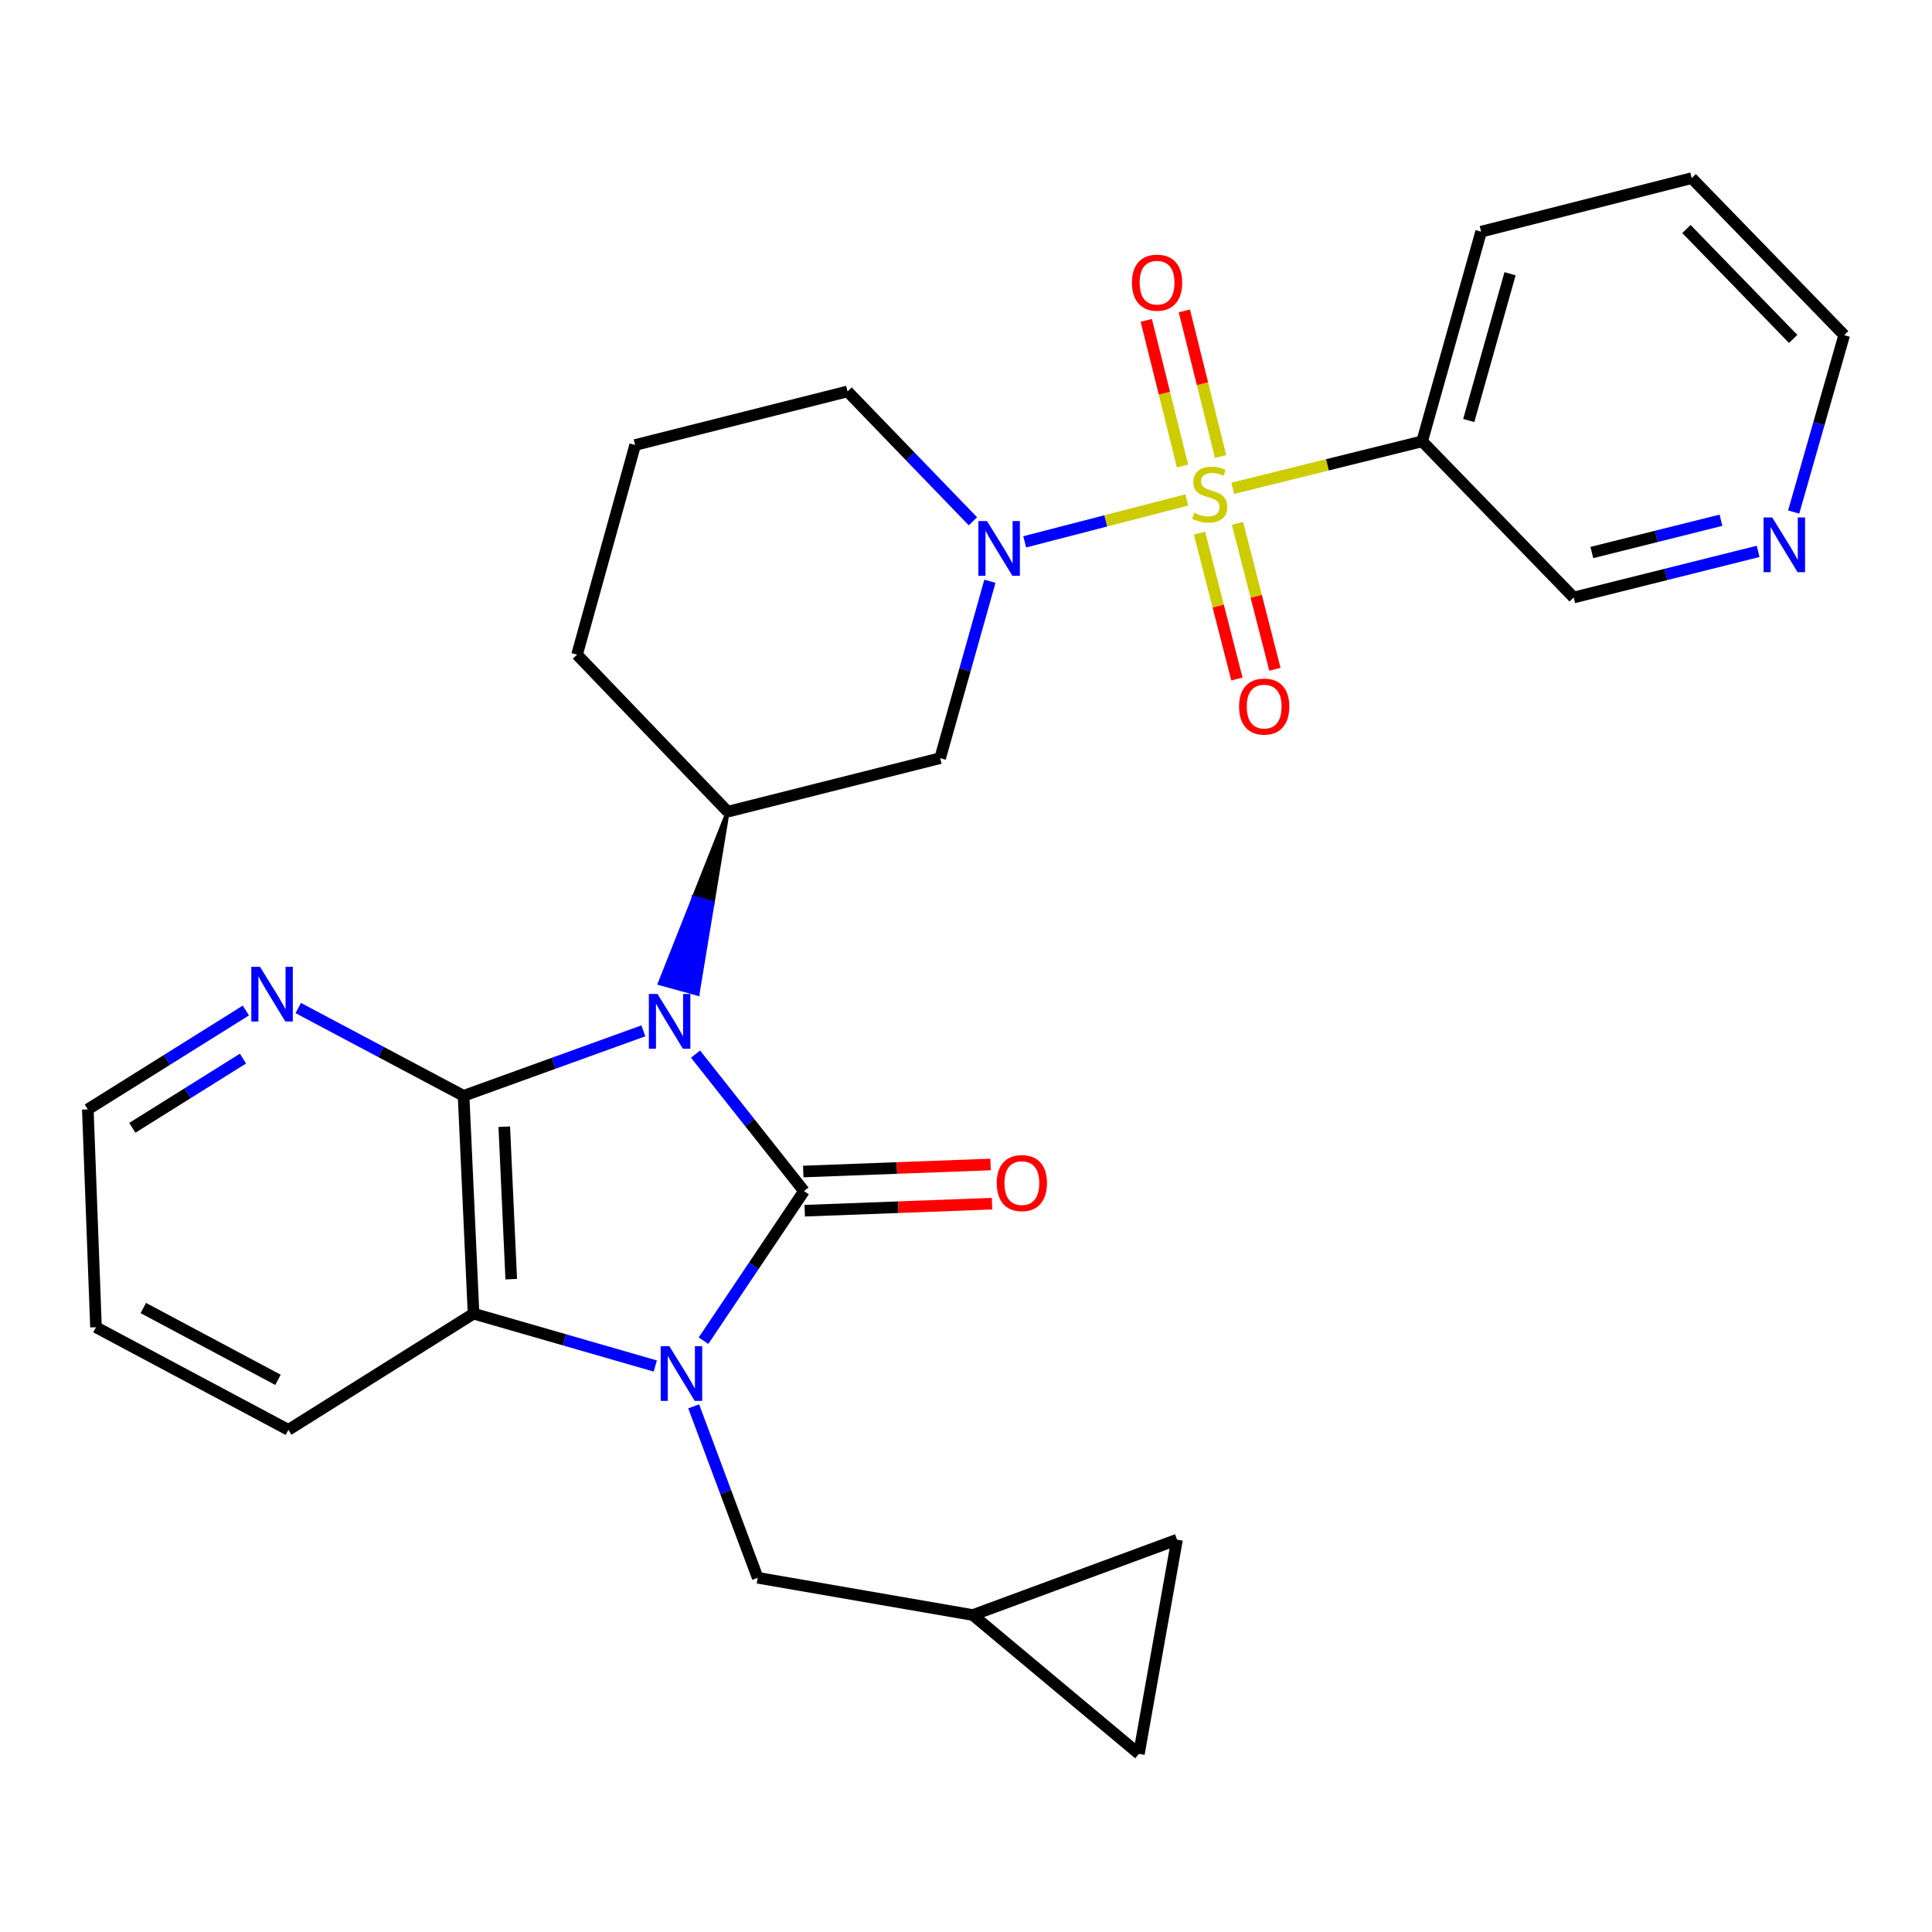 <?xml version='1.0' encoding='iso-8859-1'?>
<svg version='1.1' baseProfile='full'
              xmlns='http://www.w3.org/2000/svg'
                      xmlns:rdkit='http://www.rdkit.org/xml'
                      xmlns:xlink='http://www.w3.org/1999/xlink'
                  xml:space='preserve'
width='1000px' height='1000px' viewBox='0 0 1000 1000'>
<!-- END OF HEADER -->
<rect style='opacity:1.0;fill:#FFFFFF;stroke:none' width='1000' height='1000' x='0' y='0'> </rect>
<path class='bond-0' d='M 360.013,545.614 L 388.077,581.065' style='fill:none;fill-rule:evenodd;stroke:#0000FF;stroke-width:6px;stroke-linecap:butt;stroke-linejoin:miter;stroke-opacity:1' />
<path class='bond-0' d='M 388.077,581.065 L 416.141,616.516' style='fill:none;fill-rule:evenodd;stroke:#000000;stroke-width:6px;stroke-linecap:butt;stroke-linejoin:miter;stroke-opacity:1' />
<path class='bond-3' d='M 333.011,533.559 L 286.482,550.378' style='fill:none;fill-rule:evenodd;stroke:#0000FF;stroke-width:6px;stroke-linecap:butt;stroke-linejoin:miter;stroke-opacity:1' />
<path class='bond-3' d='M 286.482,550.378 L 239.952,567.198' style='fill:none;fill-rule:evenodd;stroke:#000000;stroke-width:6px;stroke-linecap:butt;stroke-linejoin:miter;stroke-opacity:1' />
<path class='bond-6' d='M 376.671,420.123 L 359.09,464.544 L 368.873,467.256 Z' style='fill:#000000;fill-rule:evenodd;fill-opacity:1;stroke:#000000;stroke-width:2px;stroke-linecap:butt;stroke-linejoin:miter;stroke-opacity:1;' />
<path class='bond-6' d='M 359.09,464.544 L 361.075,514.389 L 341.508,508.965 Z' style='fill:#0000FF;fill-rule:evenodd;fill-opacity:1;stroke:#0000FF;stroke-width:2px;stroke-linecap:butt;stroke-linejoin:miter;stroke-opacity:1;' />
<path class='bond-6' d='M 359.09,464.544 L 368.873,467.256 L 361.075,514.389 Z' style='fill:#0000FF;fill-rule:evenodd;fill-opacity:1;stroke:#0000FF;stroke-width:2px;stroke-linecap:butt;stroke-linejoin:miter;stroke-opacity:1;' />
<path class='bond-2' d='M 416.141,616.516 L 390.137,655.228' style='fill:none;fill-rule:evenodd;stroke:#000000;stroke-width:6px;stroke-linecap:butt;stroke-linejoin:miter;stroke-opacity:1' />
<path class='bond-2' d='M 390.137,655.228 L 364.133,693.94' style='fill:none;fill-rule:evenodd;stroke:#0000FF;stroke-width:6px;stroke-linecap:butt;stroke-linejoin:miter;stroke-opacity:1' />
<path class='bond-11' d='M 416.522,626.661 L 464.996,624.843' style='fill:none;fill-rule:evenodd;stroke:#000000;stroke-width:6px;stroke-linecap:butt;stroke-linejoin:miter;stroke-opacity:1' />
<path class='bond-11' d='M 464.996,624.843 L 513.471,623.024' style='fill:none;fill-rule:evenodd;stroke:#FF0000;stroke-width:6px;stroke-linecap:butt;stroke-linejoin:miter;stroke-opacity:1' />
<path class='bond-11' d='M 415.761,606.37 L 464.235,604.552' style='fill:none;fill-rule:evenodd;stroke:#000000;stroke-width:6px;stroke-linecap:butt;stroke-linejoin:miter;stroke-opacity:1' />
<path class='bond-11' d='M 464.235,604.552 L 512.71,602.734' style='fill:none;fill-rule:evenodd;stroke:#FF0000;stroke-width:6px;stroke-linecap:butt;stroke-linejoin:miter;stroke-opacity:1' />
<path class='bond-1' d='M 614.255,258.774 L 572.324,269.614' style='fill:none;fill-rule:evenodd;stroke:#CCCC00;stroke-width:6px;stroke-linecap:butt;stroke-linejoin:miter;stroke-opacity:1' />
<path class='bond-1' d='M 572.324,269.614 L 530.394,280.453' style='fill:none;fill-rule:evenodd;stroke:#0000FF;stroke-width:6px;stroke-linecap:butt;stroke-linejoin:miter;stroke-opacity:1' />
<path class='bond-8' d='M 638.061,252.746 L 687.08,240.59' style='fill:none;fill-rule:evenodd;stroke:#CCCC00;stroke-width:6px;stroke-linecap:butt;stroke-linejoin:miter;stroke-opacity:1' />
<path class='bond-8' d='M 687.08,240.59 L 736.1,228.435' style='fill:none;fill-rule:evenodd;stroke:#000000;stroke-width:6px;stroke-linecap:butt;stroke-linejoin:miter;stroke-opacity:1' />
<path class='bond-12' d='M 631.784,236.306 L 622.399,198.61' style='fill:none;fill-rule:evenodd;stroke:#CCCC00;stroke-width:6px;stroke-linecap:butt;stroke-linejoin:miter;stroke-opacity:1' />
<path class='bond-12' d='M 622.399,198.61 L 613.015,160.914' style='fill:none;fill-rule:evenodd;stroke:#FF0000;stroke-width:6px;stroke-linecap:butt;stroke-linejoin:miter;stroke-opacity:1' />
<path class='bond-12' d='M 612.08,241.212 L 602.696,203.515' style='fill:none;fill-rule:evenodd;stroke:#CCCC00;stroke-width:6px;stroke-linecap:butt;stroke-linejoin:miter;stroke-opacity:1' />
<path class='bond-12' d='M 602.696,203.515 L 593.312,165.819' style='fill:none;fill-rule:evenodd;stroke:#FF0000;stroke-width:6px;stroke-linecap:butt;stroke-linejoin:miter;stroke-opacity:1' />
<path class='bond-13' d='M 620.858,275.938 L 630.54,313.699' style='fill:none;fill-rule:evenodd;stroke:#CCCC00;stroke-width:6px;stroke-linecap:butt;stroke-linejoin:miter;stroke-opacity:1' />
<path class='bond-13' d='M 630.54,313.699 L 640.223,351.46' style='fill:none;fill-rule:evenodd;stroke:#FF0000;stroke-width:6px;stroke-linecap:butt;stroke-linejoin:miter;stroke-opacity:1' />
<path class='bond-13' d='M 640.526,270.895 L 650.209,308.656' style='fill:none;fill-rule:evenodd;stroke:#CCCC00;stroke-width:6px;stroke-linecap:butt;stroke-linejoin:miter;stroke-opacity:1' />
<path class='bond-13' d='M 650.209,308.656 L 659.891,346.417' style='fill:none;fill-rule:evenodd;stroke:#FF0000;stroke-width:6px;stroke-linecap:butt;stroke-linejoin:miter;stroke-opacity:1' />
<path class='bond-9' d='M 359.052,727.925 L 375.617,772.289' style='fill:none;fill-rule:evenodd;stroke:#0000FF;stroke-width:6px;stroke-linecap:butt;stroke-linejoin:miter;stroke-opacity:1' />
<path class='bond-9' d='M 375.617,772.289 L 392.182,816.653' style='fill:none;fill-rule:evenodd;stroke:#000000;stroke-width:6px;stroke-linecap:butt;stroke-linejoin:miter;stroke-opacity:1' />
<path class='bond-28' d='M 339.172,707.042 L 292.139,693.488' style='fill:none;fill-rule:evenodd;stroke:#0000FF;stroke-width:6px;stroke-linecap:butt;stroke-linejoin:miter;stroke-opacity:1' />
<path class='bond-28' d='M 292.139,693.488 L 245.107,679.934' style='fill:none;fill-rule:evenodd;stroke:#000000;stroke-width:6px;stroke-linecap:butt;stroke-linejoin:miter;stroke-opacity:1' />
<path class='bond-5' d='M 239.952,567.198 L 245.107,679.934' style='fill:none;fill-rule:evenodd;stroke:#000000;stroke-width:6px;stroke-linecap:butt;stroke-linejoin:miter;stroke-opacity:1' />
<path class='bond-5' d='M 261.009,583.181 L 264.617,662.096' style='fill:none;fill-rule:evenodd;stroke:#000000;stroke-width:6px;stroke-linecap:butt;stroke-linejoin:miter;stroke-opacity:1' />
<path class='bond-10' d='M 239.952,567.198 L 197.159,544.476' style='fill:none;fill-rule:evenodd;stroke:#000000;stroke-width:6px;stroke-linecap:butt;stroke-linejoin:miter;stroke-opacity:1' />
<path class='bond-10' d='M 197.159,544.476 L 154.365,521.755' style='fill:none;fill-rule:evenodd;stroke:#0000FF;stroke-width:6px;stroke-linecap:butt;stroke-linejoin:miter;stroke-opacity:1' />
<path class='bond-4' d='M 512.371,300.857 L 499.496,346.638' style='fill:none;fill-rule:evenodd;stroke:#0000FF;stroke-width:6px;stroke-linecap:butt;stroke-linejoin:miter;stroke-opacity:1' />
<path class='bond-4' d='M 499.496,346.638 L 486.621,392.418' style='fill:none;fill-rule:evenodd;stroke:#000000;stroke-width:6px;stroke-linecap:butt;stroke-linejoin:miter;stroke-opacity:1' />
<path class='bond-29' d='M 503.582,269.826 L 471.136,236.214' style='fill:none;fill-rule:evenodd;stroke:#0000FF;stroke-width:6px;stroke-linecap:butt;stroke-linejoin:miter;stroke-opacity:1' />
<path class='bond-29' d='M 471.136,236.214 L 438.691,202.602' style='fill:none;fill-rule:evenodd;stroke:#000000;stroke-width:6px;stroke-linecap:butt;stroke-linejoin:miter;stroke-opacity:1' />
<path class='bond-21' d='M 245.107,679.934 L 149.268,740.082' style='fill:none;fill-rule:evenodd;stroke:#000000;stroke-width:6px;stroke-linecap:butt;stroke-linejoin:miter;stroke-opacity:1' />
<path class='bond-7' d='M 376.671,420.123 L 486.621,392.418' style='fill:none;fill-rule:evenodd;stroke:#000000;stroke-width:6px;stroke-linecap:butt;stroke-linejoin:miter;stroke-opacity:1' />
<path class='bond-20' d='M 376.671,420.123 L 298.678,338.848' style='fill:none;fill-rule:evenodd;stroke:#000000;stroke-width:6px;stroke-linecap:butt;stroke-linejoin:miter;stroke-opacity:1' />
<path class='bond-19' d='M 736.1,228.435 L 814.544,309.259' style='fill:none;fill-rule:evenodd;stroke:#000000;stroke-width:6px;stroke-linecap:butt;stroke-linejoin:miter;stroke-opacity:1' />
<path class='bond-22' d='M 736.1,228.435 L 766.625,119.917' style='fill:none;fill-rule:evenodd;stroke:#000000;stroke-width:6px;stroke-linecap:butt;stroke-linejoin:miter;stroke-opacity:1' />
<path class='bond-22' d='M 760.225,217.655 L 781.592,141.693' style='fill:none;fill-rule:evenodd;stroke:#000000;stroke-width:6px;stroke-linecap:butt;stroke-linejoin:miter;stroke-opacity:1' />
<path class='bond-14' d='M 392.182,816.653 L 503.542,835.943' style='fill:none;fill-rule:evenodd;stroke:#000000;stroke-width:6px;stroke-linecap:butt;stroke-linejoin:miter;stroke-opacity:1' />
<path class='bond-24' d='M 127.267,523.04 L 86.361,548.627' style='fill:none;fill-rule:evenodd;stroke:#0000FF;stroke-width:6px;stroke-linecap:butt;stroke-linejoin:miter;stroke-opacity:1' />
<path class='bond-24' d='M 86.361,548.627 L 45.455,574.214' style='fill:none;fill-rule:evenodd;stroke:#000000;stroke-width:6px;stroke-linecap:butt;stroke-linejoin:miter;stroke-opacity:1' />
<path class='bond-24' d='M 125.763,547.931 L 97.129,565.842' style='fill:none;fill-rule:evenodd;stroke:#0000FF;stroke-width:6px;stroke-linecap:butt;stroke-linejoin:miter;stroke-opacity:1' />
<path class='bond-24' d='M 97.129,565.842 L 68.494,583.752' style='fill:none;fill-rule:evenodd;stroke:#000000;stroke-width:6px;stroke-linecap:butt;stroke-linejoin:miter;stroke-opacity:1' />
<path class='bond-15' d='M 503.542,835.943 L 589.499,907.799' style='fill:none;fill-rule:evenodd;stroke:#000000;stroke-width:6px;stroke-linecap:butt;stroke-linejoin:miter;stroke-opacity:1' />
<path class='bond-16' d='M 503.542,835.943 L 609.229,796.935' style='fill:none;fill-rule:evenodd;stroke:#000000;stroke-width:6px;stroke-linecap:butt;stroke-linejoin:miter;stroke-opacity:1' />
<path class='bond-31' d='M 589.499,907.799 L 609.229,796.935' style='fill:none;fill-rule:evenodd;stroke:#000000;stroke-width:6px;stroke-linecap:butt;stroke-linejoin:miter;stroke-opacity:1' />
<path class='bond-17' d='M 910.009,285.393 L 862.276,297.326' style='fill:none;fill-rule:evenodd;stroke:#0000FF;stroke-width:6px;stroke-linecap:butt;stroke-linejoin:miter;stroke-opacity:1' />
<path class='bond-17' d='M 862.276,297.326 L 814.544,309.259' style='fill:none;fill-rule:evenodd;stroke:#000000;stroke-width:6px;stroke-linecap:butt;stroke-linejoin:miter;stroke-opacity:1' />
<path class='bond-17' d='M 890.764,269.274 L 857.352,277.627' style='fill:none;fill-rule:evenodd;stroke:#0000FF;stroke-width:6px;stroke-linecap:butt;stroke-linejoin:miter;stroke-opacity:1' />
<path class='bond-17' d='M 857.352,277.627 L 823.939,285.981' style='fill:none;fill-rule:evenodd;stroke:#000000;stroke-width:6px;stroke-linecap:butt;stroke-linejoin:miter;stroke-opacity:1' />
<path class='bond-32' d='M 928.407,265.024 L 941.476,219.25' style='fill:none;fill-rule:evenodd;stroke:#0000FF;stroke-width:6px;stroke-linecap:butt;stroke-linejoin:miter;stroke-opacity:1' />
<path class='bond-32' d='M 941.476,219.25 L 954.545,173.476' style='fill:none;fill-rule:evenodd;stroke:#000000;stroke-width:6px;stroke-linecap:butt;stroke-linejoin:miter;stroke-opacity:1' />
<path class='bond-18' d='M 438.691,202.602 L 328.752,230.33' style='fill:none;fill-rule:evenodd;stroke:#000000;stroke-width:6px;stroke-linecap:butt;stroke-linejoin:miter;stroke-opacity:1' />
<path class='bond-23' d='M 298.678,338.848 L 328.752,230.33' style='fill:none;fill-rule:evenodd;stroke:#000000;stroke-width:6px;stroke-linecap:butt;stroke-linejoin:miter;stroke-opacity:1' />
<path class='bond-30' d='M 149.268,740.082 L 49.685,686.985' style='fill:none;fill-rule:evenodd;stroke:#000000;stroke-width:6px;stroke-linecap:butt;stroke-linejoin:miter;stroke-opacity:1' />
<path class='bond-30' d='M 143.884,714.2 L 74.175,677.032' style='fill:none;fill-rule:evenodd;stroke:#000000;stroke-width:6px;stroke-linecap:butt;stroke-linejoin:miter;stroke-opacity:1' />
<path class='bond-27' d='M 766.625,119.917 L 875.627,92.201' style='fill:none;fill-rule:evenodd;stroke:#000000;stroke-width:6px;stroke-linecap:butt;stroke-linejoin:miter;stroke-opacity:1' />
<path class='bond-26' d='M 45.455,574.214 L 49.685,686.985' style='fill:none;fill-rule:evenodd;stroke:#000000;stroke-width:6px;stroke-linecap:butt;stroke-linejoin:miter;stroke-opacity:1' />
<path class='bond-25' d='M 954.545,173.476 L 875.627,92.201' style='fill:none;fill-rule:evenodd;stroke:#000000;stroke-width:6px;stroke-linecap:butt;stroke-linejoin:miter;stroke-opacity:1' />
<path class='bond-25' d='M 928.14,175.43 L 872.898,118.537' style='fill:none;fill-rule:evenodd;stroke:#000000;stroke-width:6px;stroke-linecap:butt;stroke-linejoin:miter;stroke-opacity:1' />
<path  class='atom-0' d='M 340.326 514.492
L 349.606 529.492
Q 350.526 530.972, 352.006 533.652
Q 353.486 536.332, 353.566 536.492
L 353.566 514.492
L 357.326 514.492
L 357.326 542.812
L 353.446 542.812
L 343.486 526.412
Q 342.326 524.492, 341.086 522.292
Q 339.886 520.092, 339.526 519.412
L 339.526 542.812
L 335.846 542.812
L 335.846 514.492
L 340.326 514.492
' fill='#0000FF'/>
<path  class='atom-2' d='M 618.149 265.419
Q 618.469 265.539, 619.789 266.099
Q 621.109 266.659, 622.549 267.019
Q 624.029 267.339, 625.469 267.339
Q 628.149 267.339, 629.709 266.059
Q 631.269 264.739, 631.269 262.459
Q 631.269 260.899, 630.469 259.939
Q 629.709 258.979, 628.509 258.459
Q 627.309 257.939, 625.309 257.339
Q 622.789 256.579, 621.269 255.859
Q 619.789 255.139, 618.709 253.619
Q 617.669 252.099, 617.669 249.539
Q 617.669 245.979, 620.069 243.779
Q 622.509 241.579, 627.309 241.579
Q 630.589 241.579, 634.309 243.139
L 633.389 246.219
Q 629.989 244.819, 627.429 244.819
Q 624.669 244.819, 623.149 245.979
Q 621.629 247.099, 621.669 249.059
Q 621.669 250.579, 622.429 251.499
Q 623.229 252.419, 624.349 252.939
Q 625.509 253.459, 627.429 254.059
Q 629.989 254.859, 631.509 255.659
Q 633.029 256.459, 634.109 258.099
Q 635.229 259.699, 635.229 262.459
Q 635.229 266.379, 632.589 268.499
Q 629.989 270.579, 625.629 270.579
Q 623.109 270.579, 621.189 270.019
Q 619.309 269.499, 617.069 268.579
L 618.149 265.419
' fill='#CCCC00'/>
<path  class='atom-3' d='M 346.451 696.784
L 355.731 711.784
Q 356.651 713.264, 358.131 715.944
Q 359.611 718.624, 359.691 718.784
L 359.691 696.784
L 363.451 696.784
L 363.451 725.104
L 359.571 725.104
L 349.611 708.704
Q 348.451 706.784, 347.211 704.584
Q 346.011 702.384, 345.651 701.704
L 345.651 725.104
L 341.971 725.104
L 341.971 696.784
L 346.451 696.784
' fill='#0000FF'/>
<path  class='atom-5' d='M 510.886 269.718
L 520.166 284.718
Q 521.086 286.198, 522.566 288.878
Q 524.046 291.558, 524.126 291.718
L 524.126 269.718
L 527.886 269.718
L 527.886 298.038
L 524.006 298.038
L 514.046 281.638
Q 512.886 279.718, 511.646 277.518
Q 510.446 275.318, 510.086 274.638
L 510.086 298.038
L 506.406 298.038
L 506.406 269.718
L 510.886 269.718
' fill='#0000FF'/>
<path  class='atom-11' d='M 134.559 500.403
L 143.839 515.403
Q 144.759 516.883, 146.239 519.563
Q 147.719 522.243, 147.799 522.403
L 147.799 500.403
L 151.559 500.403
L 151.559 528.723
L 147.679 528.723
L 137.719 512.323
Q 136.559 510.403, 135.319 508.203
Q 134.119 506.003, 133.759 505.323
L 133.759 528.723
L 130.079 528.723
L 130.079 500.403
L 134.559 500.403
' fill='#0000FF'/>
<path  class='atom-12' d='M 515.912 612.366
Q 515.912 605.566, 519.272 601.766
Q 522.632 597.966, 528.912 597.966
Q 535.192 597.966, 538.552 601.766
Q 541.912 605.566, 541.912 612.366
Q 541.912 619.246, 538.512 623.166
Q 535.112 627.046, 528.912 627.046
Q 522.672 627.046, 519.272 623.166
Q 515.912 619.286, 515.912 612.366
M 528.912 623.846
Q 533.232 623.846, 535.552 620.966
Q 537.912 618.046, 537.912 612.366
Q 537.912 606.806, 535.552 604.006
Q 533.232 601.166, 528.912 601.166
Q 524.592 601.166, 522.232 603.966
Q 519.912 606.766, 519.912 612.366
Q 519.912 618.086, 522.232 620.966
Q 524.592 623.846, 528.912 623.846
' fill='#FF0000'/>
<path  class='atom-13' d='M 585.896 146.303
Q 585.896 139.503, 589.256 135.703
Q 592.616 131.903, 598.896 131.903
Q 605.176 131.903, 608.536 135.703
Q 611.896 139.503, 611.896 146.303
Q 611.896 153.183, 608.496 157.103
Q 605.096 160.983, 598.896 160.983
Q 592.656 160.983, 589.256 157.103
Q 585.896 153.223, 585.896 146.303
M 598.896 157.783
Q 603.216 157.783, 605.536 154.903
Q 607.896 151.983, 607.896 146.303
Q 607.896 140.743, 605.536 137.943
Q 603.216 135.103, 598.896 135.103
Q 594.576 135.103, 592.216 137.903
Q 589.896 140.703, 589.896 146.303
Q 589.896 152.023, 592.216 154.903
Q 594.576 157.783, 598.896 157.783
' fill='#FF0000'/>
<path  class='atom-14' d='M 641.339 365.719
Q 641.339 358.919, 644.699 355.119
Q 648.059 351.319, 654.339 351.319
Q 660.619 351.319, 663.979 355.119
Q 667.339 358.919, 667.339 365.719
Q 667.339 372.599, 663.939 376.519
Q 660.539 380.399, 654.339 380.399
Q 648.099 380.399, 644.699 376.519
Q 641.339 372.639, 641.339 365.719
M 654.339 377.199
Q 658.659 377.199, 660.979 374.319
Q 663.339 371.399, 663.339 365.719
Q 663.339 360.159, 660.979 357.359
Q 658.659 354.519, 654.339 354.519
Q 650.019 354.519, 647.659 357.319
Q 645.339 360.119, 645.339 365.719
Q 645.339 371.439, 647.659 374.319
Q 650.019 377.199, 654.339 377.199
' fill='#FF0000'/>
<path  class='atom-18' d='M 917.298 267.845
L 926.578 282.845
Q 927.498 284.325, 928.978 287.005
Q 930.458 289.685, 930.538 289.845
L 930.538 267.845
L 934.298 267.845
L 934.298 296.165
L 930.418 296.165
L 920.458 279.765
Q 919.298 277.845, 918.058 275.645
Q 916.858 273.445, 916.498 272.765
L 916.498 296.165
L 912.818 296.165
L 912.818 267.845
L 917.298 267.845
' fill='#0000FF'/>
</svg>
